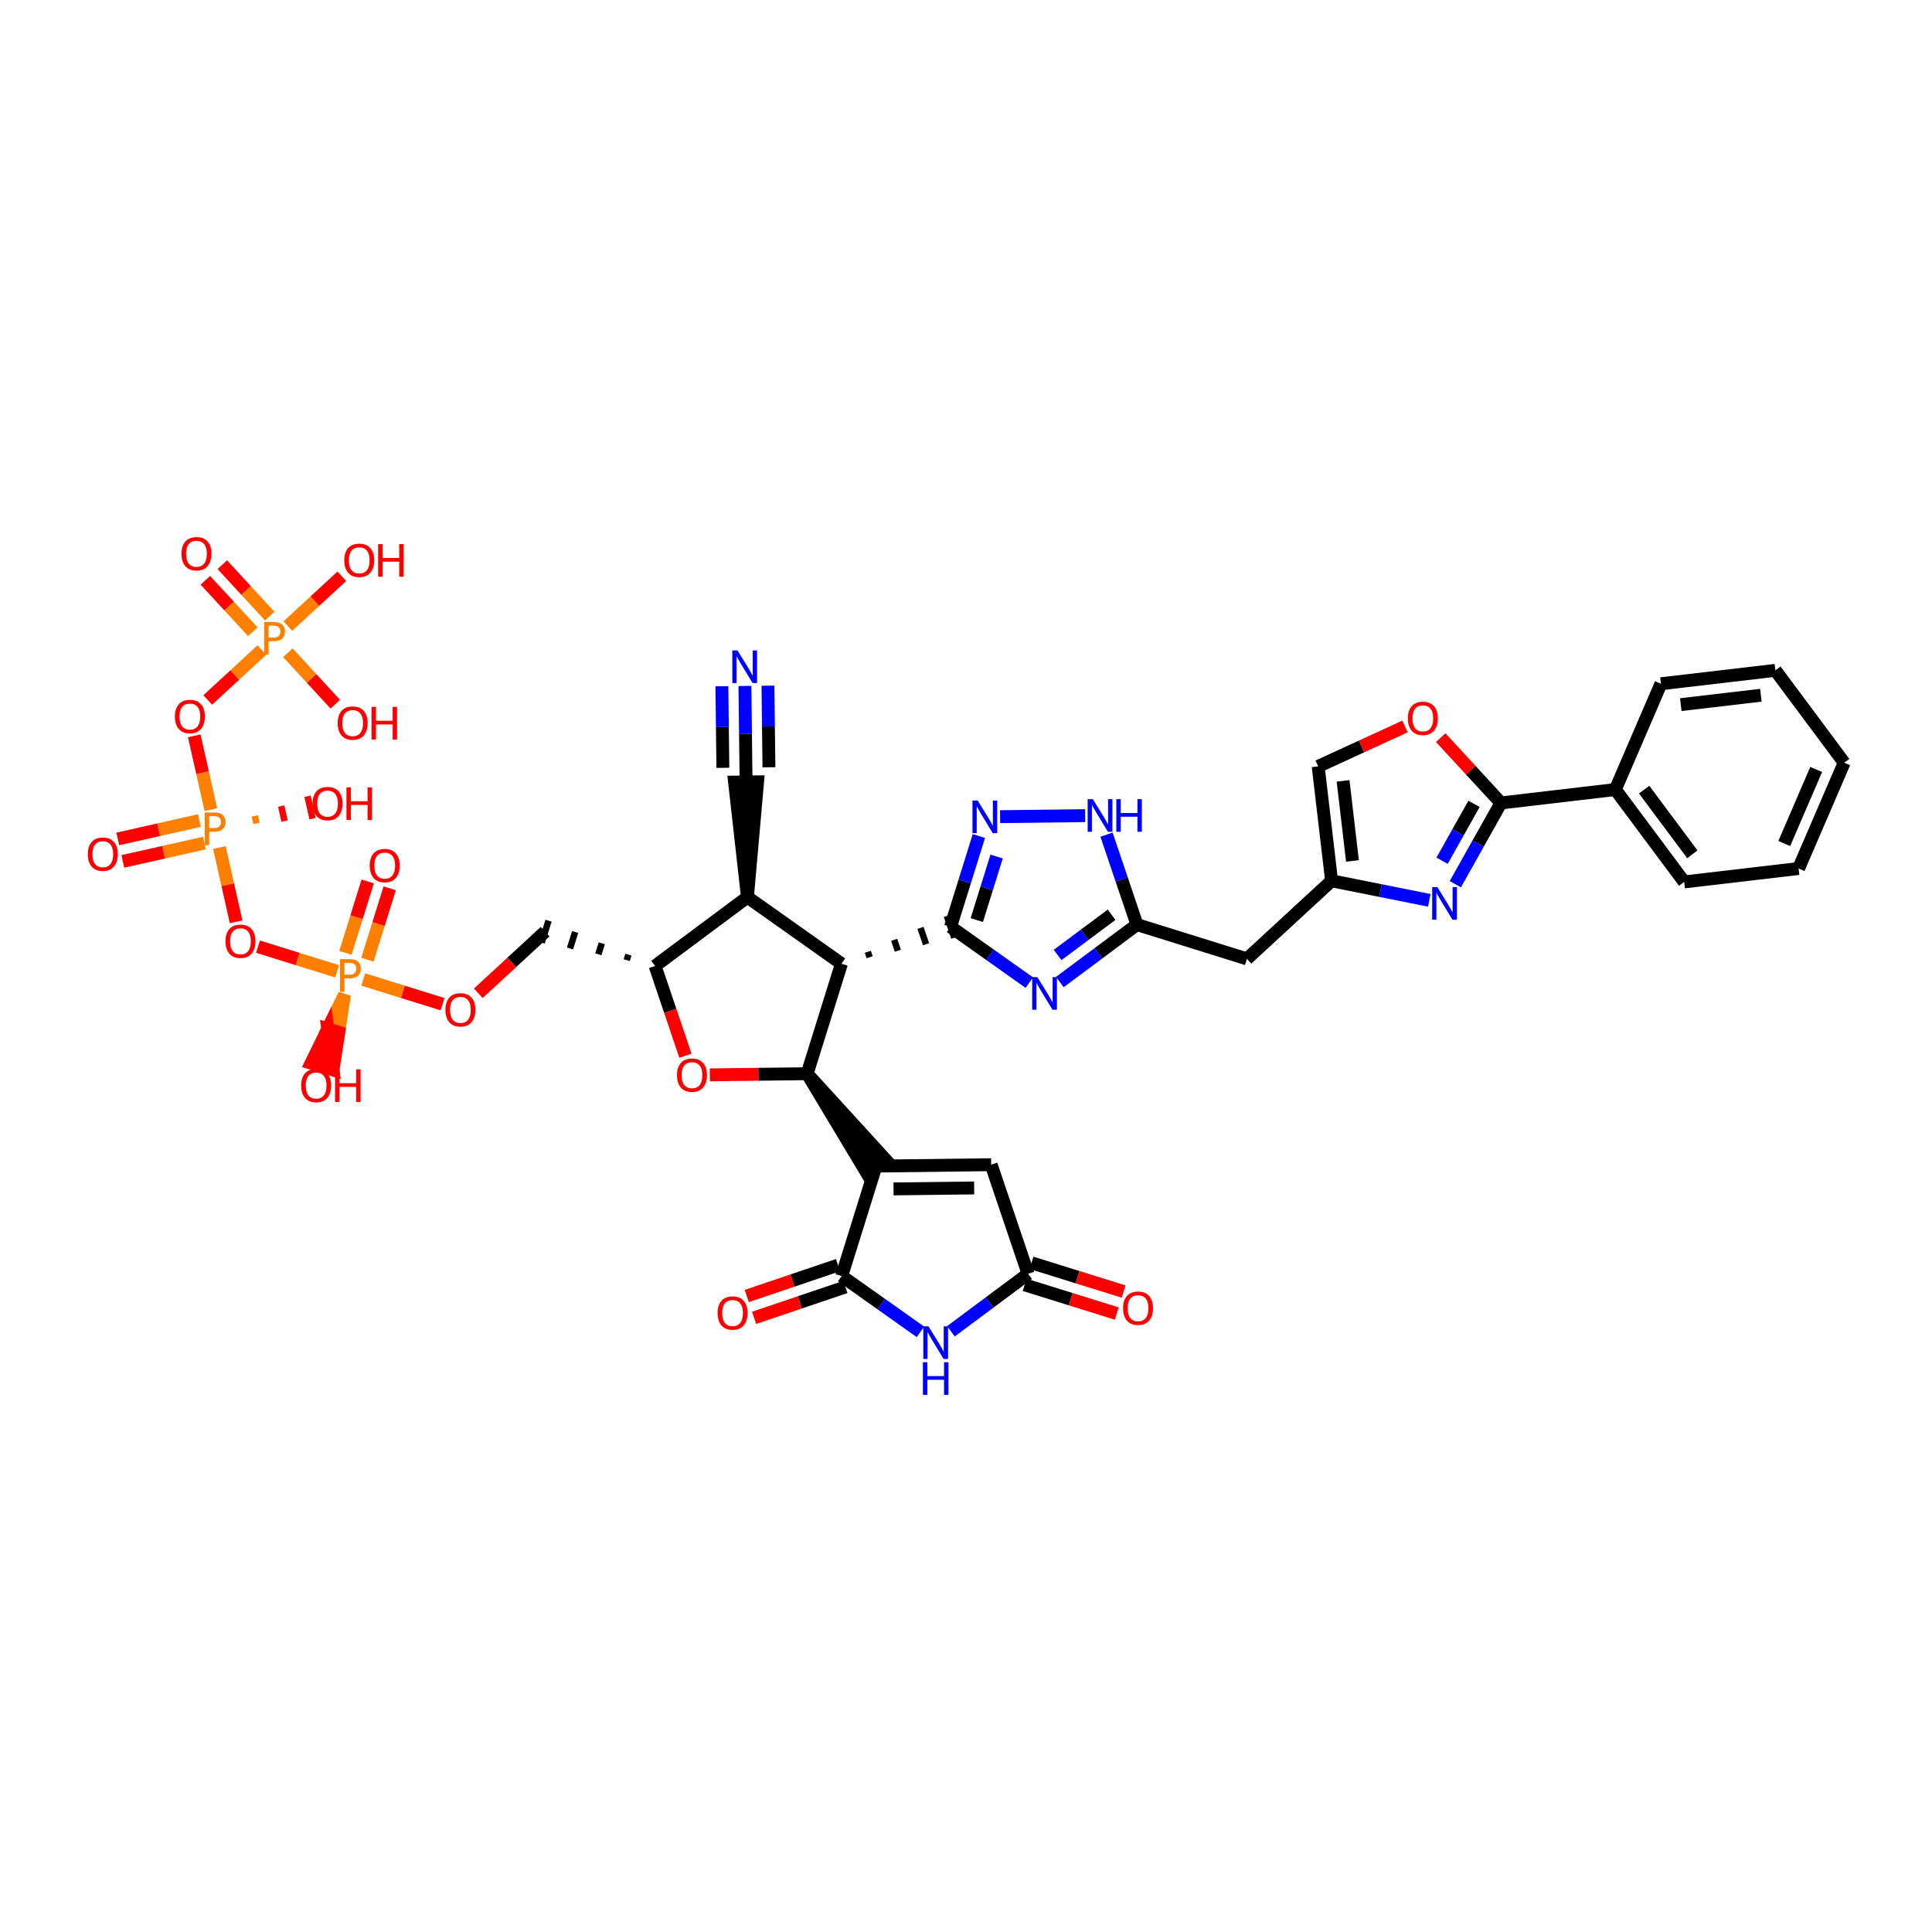 <?xml version='1.0' encoding='iso-8859-1'?>
<svg version='1.1' baseProfile='full'
              xmlns='http://www.w3.org/2000/svg'
                      xmlns:rdkit='http://www.rdkit.org/xml'
                      xmlns:xlink='http://www.w3.org/1999/xlink'
                  xml:space='preserve'
width='300px' height='300px' viewBox='0 0 300 300'>
<!-- END OF HEADER -->
<rect style='opacity:1.0;fill:#FFFFFF;stroke:none' width='300' height='300' x='0' y='0'> </rect>
<rect style='opacity:1.0;fill:#FFFFFF;stroke:none' width='300' height='300' x='0' y='0'> </rect>
<path class='bond-0 atom-0 atom-1' d='M 115.672,106.515 L 115.761,113.968' style='fill:none;fill-rule:evenodd;stroke:#0000FF;stroke-width:2.0px;stroke-linecap:butt;stroke-linejoin:miter;stroke-opacity:1' />
<path class='bond-0 atom-0 atom-1' d='M 115.761,113.968 L 115.85,121.421' style='fill:none;fill-rule:evenodd;stroke:#000000;stroke-width:2.0px;stroke-linecap:butt;stroke-linejoin:miter;stroke-opacity:1' />
<path class='bond-0 atom-0 atom-1' d='M 112.094,106.558 L 112.17,112.893' style='fill:none;fill-rule:evenodd;stroke:#0000FF;stroke-width:2.0px;stroke-linecap:butt;stroke-linejoin:miter;stroke-opacity:1' />
<path class='bond-0 atom-0 atom-1' d='M 112.17,112.893 L 112.246,119.228' style='fill:none;fill-rule:evenodd;stroke:#000000;stroke-width:2.0px;stroke-linecap:butt;stroke-linejoin:miter;stroke-opacity:1' />
<path class='bond-0 atom-0 atom-1' d='M 119.249,106.472 L 119.324,112.807' style='fill:none;fill-rule:evenodd;stroke:#0000FF;stroke-width:2.0px;stroke-linecap:butt;stroke-linejoin:miter;stroke-opacity:1' />
<path class='bond-0 atom-0 atom-1' d='M 119.324,112.807 L 119.4,119.142' style='fill:none;fill-rule:evenodd;stroke:#000000;stroke-width:2.0px;stroke-linecap:butt;stroke-linejoin:miter;stroke-opacity:1' />
<path class='bond-1 atom-2 atom-1' d='M 116.063,139.307 L 117.638,121.4 L 114.061,121.442 Z' style='fill:#000000;fill-rule:evenodd;fill-opacity:1;stroke:#000000;stroke-width:2.0px;stroke-linecap:butt;stroke-linejoin:miter;stroke-opacity:1;' />
<path class='bond-2 atom-2 atom-3' d='M 116.063,139.307 L 101.719,149.993' style='fill:none;fill-rule:evenodd;stroke:#000000;stroke-width:2.0px;stroke-linecap:butt;stroke-linejoin:miter;stroke-opacity:1' />
<path class='bond-44 atom-27 atom-2' d='M 130.659,149.647 L 116.063,139.307' style='fill:none;fill-rule:evenodd;stroke:#000000;stroke-width:2.0px;stroke-linecap:butt;stroke-linejoin:miter;stroke-opacity:1' />
<path class='bond-3 atom-3 atom-4' d='M 97.583,148.235 L 97.317,149.089' style='fill:none;fill-rule:evenodd;stroke:#000000;stroke-width:1.0px;stroke-linecap:butt;stroke-linejoin:miter;stroke-opacity:1' />
<path class='bond-3 atom-3 atom-4' d='M 93.447,146.477 L 92.914,148.185' style='fill:none;fill-rule:evenodd;stroke:#000000;stroke-width:1.0px;stroke-linecap:butt;stroke-linejoin:miter;stroke-opacity:1' />
<path class='bond-3 atom-3 atom-4' d='M 89.311,144.719 L 88.512,147.281' style='fill:none;fill-rule:evenodd;stroke:#000000;stroke-width:1.0px;stroke-linecap:butt;stroke-linejoin:miter;stroke-opacity:1' />
<path class='bond-3 atom-3 atom-4' d='M 85.175,142.962 L 84.11,146.377' style='fill:none;fill-rule:evenodd;stroke:#000000;stroke-width:1.0px;stroke-linecap:butt;stroke-linejoin:miter;stroke-opacity:1' />
<path class='bond-17 atom-3 atom-18' d='M 101.719,149.993 L 104.075,156.961' style='fill:none;fill-rule:evenodd;stroke:#000000;stroke-width:2.0px;stroke-linecap:butt;stroke-linejoin:miter;stroke-opacity:1' />
<path class='bond-17 atom-3 atom-18' d='M 104.075,156.961 L 106.432,163.929' style='fill:none;fill-rule:evenodd;stroke:#FF0000;stroke-width:2.0px;stroke-linecap:butt;stroke-linejoin:miter;stroke-opacity:1' />
<path class='bond-4 atom-4 atom-5' d='M 84.642,144.669 L 79.454,149.454' style='fill:none;fill-rule:evenodd;stroke:#000000;stroke-width:2.0px;stroke-linecap:butt;stroke-linejoin:miter;stroke-opacity:1' />
<path class='bond-4 atom-4 atom-5' d='M 79.454,149.454 L 74.266,154.239' style='fill:none;fill-rule:evenodd;stroke:#FF0000;stroke-width:2.0px;stroke-linecap:butt;stroke-linejoin:miter;stroke-opacity:1' />
<path class='bond-5 atom-5 atom-6' d='M 68.721,155.932 L 62.565,154.012' style='fill:none;fill-rule:evenodd;stroke:#FF0000;stroke-width:2.0px;stroke-linecap:butt;stroke-linejoin:miter;stroke-opacity:1' />
<path class='bond-5 atom-5 atom-6' d='M 62.565,154.012 L 56.408,152.093' style='fill:none;fill-rule:evenodd;stroke:#FF7F00;stroke-width:2.0px;stroke-linecap:butt;stroke-linejoin:miter;stroke-opacity:1' />
<path class='bond-6 atom-6 atom-7' d='M 57.053,149.024 L 58.782,143.481' style='fill:none;fill-rule:evenodd;stroke:#FF7F00;stroke-width:2.0px;stroke-linecap:butt;stroke-linejoin:miter;stroke-opacity:1' />
<path class='bond-6 atom-6 atom-7' d='M 58.782,143.481 L 60.51,137.937' style='fill:none;fill-rule:evenodd;stroke:#FF0000;stroke-width:2.0px;stroke-linecap:butt;stroke-linejoin:miter;stroke-opacity:1' />
<path class='bond-6 atom-6 atom-7' d='M 53.638,147.96 L 55.366,142.416' style='fill:none;fill-rule:evenodd;stroke:#FF7F00;stroke-width:2.0px;stroke-linecap:butt;stroke-linejoin:miter;stroke-opacity:1' />
<path class='bond-6 atom-6 atom-7' d='M 55.366,142.416 L 57.095,136.872' style='fill:none;fill-rule:evenodd;stroke:#FF0000;stroke-width:2.0px;stroke-linecap:butt;stroke-linejoin:miter;stroke-opacity:1' />
<path class='bond-7 atom-6 atom-8' d='M 53.488,154.452 L 50.893,159.769 L 52.601,160.301 Z' style='fill:#FF7F00;fill-rule:evenodd;fill-opacity:1;stroke:#FF7F00;stroke-width:2.0px;stroke-linecap:butt;stroke-linejoin:miter;stroke-opacity:1;' />
<path class='bond-7 atom-6 atom-8' d='M 50.893,159.769 L 51.714,166.151 L 48.299,165.086 Z' style='fill:#FF0000;fill-rule:evenodd;fill-opacity:1;stroke:#FF0000;stroke-width:2.0px;stroke-linecap:butt;stroke-linejoin:miter;stroke-opacity:1;' />
<path class='bond-7 atom-6 atom-8' d='M 50.893,159.769 L 52.601,160.301 L 51.714,166.151 Z' style='fill:#FF0000;fill-rule:evenodd;fill-opacity:1;stroke:#FF0000;stroke-width:2.0px;stroke-linecap:butt;stroke-linejoin:miter;stroke-opacity:1;' />
<path class='bond-8 atom-6 atom-9' d='M 52.352,150.829 L 46.206,148.912' style='fill:none;fill-rule:evenodd;stroke:#FF7F00;stroke-width:2.0px;stroke-linecap:butt;stroke-linejoin:miter;stroke-opacity:1' />
<path class='bond-8 atom-6 atom-9' d='M 46.206,148.912 L 40.059,146.996' style='fill:none;fill-rule:evenodd;stroke:#FF0000;stroke-width:2.0px;stroke-linecap:butt;stroke-linejoin:miter;stroke-opacity:1' />
<path class='bond-9 atom-9 atom-10' d='M 36.663,143.14 L 35.364,137.37' style='fill:none;fill-rule:evenodd;stroke:#FF0000;stroke-width:2.0px;stroke-linecap:butt;stroke-linejoin:miter;stroke-opacity:1' />
<path class='bond-9 atom-9 atom-10' d='M 35.364,137.37 L 34.066,131.6' style='fill:none;fill-rule:evenodd;stroke:#FF7F00;stroke-width:2.0px;stroke-linecap:butt;stroke-linejoin:miter;stroke-opacity:1' />
<path class='bond-10 atom-10 atom-11' d='M 30.956,127.417 L 24.622,128.843' style='fill:none;fill-rule:evenodd;stroke:#FF7F00;stroke-width:2.0px;stroke-linecap:butt;stroke-linejoin:miter;stroke-opacity:1' />
<path class='bond-10 atom-10 atom-11' d='M 24.622,128.843 L 18.289,130.268' style='fill:none;fill-rule:evenodd;stroke:#FF0000;stroke-width:2.0px;stroke-linecap:butt;stroke-linejoin:miter;stroke-opacity:1' />
<path class='bond-10 atom-10 atom-11' d='M 31.741,130.907 L 25.407,132.333' style='fill:none;fill-rule:evenodd;stroke:#FF7F00;stroke-width:2.0px;stroke-linecap:butt;stroke-linejoin:miter;stroke-opacity:1' />
<path class='bond-10 atom-10 atom-11' d='M 25.407,132.333 L 19.074,133.758' style='fill:none;fill-rule:evenodd;stroke:#FF0000;stroke-width:2.0px;stroke-linecap:butt;stroke-linejoin:miter;stroke-opacity:1' />
<path class='bond-11 atom-10 atom-12' d='M 39.83,127.864 L 39.568,126.701' style='fill:none;fill-rule:evenodd;stroke:#FF7F00;stroke-width:1.0px;stroke-linecap:butt;stroke-linejoin:miter;stroke-opacity:1' />
<path class='bond-11 atom-10 atom-12' d='M 44.183,127.496 L 43.659,125.169' style='fill:none;fill-rule:evenodd;stroke:#FF0000;stroke-width:1.0px;stroke-linecap:butt;stroke-linejoin:miter;stroke-opacity:1' />
<path class='bond-11 atom-10 atom-12' d='M 48.536,127.127 L 47.751,123.637' style='fill:none;fill-rule:evenodd;stroke:#FF0000;stroke-width:1.0px;stroke-linecap:butt;stroke-linejoin:miter;stroke-opacity:1' />
<path class='bond-12 atom-10 atom-13' d='M 32.742,125.718 L 31.452,119.988' style='fill:none;fill-rule:evenodd;stroke:#FF7F00;stroke-width:2.0px;stroke-linecap:butt;stroke-linejoin:miter;stroke-opacity:1' />
<path class='bond-12 atom-10 atom-13' d='M 31.452,119.988 L 30.162,114.258' style='fill:none;fill-rule:evenodd;stroke:#FF0000;stroke-width:2.0px;stroke-linecap:butt;stroke-linejoin:miter;stroke-opacity:1' />
<path class='bond-13 atom-13 atom-14' d='M 32.257,108.69 L 36.461,104.813' style='fill:none;fill-rule:evenodd;stroke:#FF0000;stroke-width:2.0px;stroke-linecap:butt;stroke-linejoin:miter;stroke-opacity:1' />
<path class='bond-13 atom-13 atom-14' d='M 36.461,104.813 L 40.664,100.937' style='fill:none;fill-rule:evenodd;stroke:#FF7F00;stroke-width:2.0px;stroke-linecap:butt;stroke-linejoin:miter;stroke-opacity:1' />
<path class='bond-14 atom-14 atom-15' d='M 41.884,95.669 L 38.201,91.676' style='fill:none;fill-rule:evenodd;stroke:#FF7F00;stroke-width:2.0px;stroke-linecap:butt;stroke-linejoin:miter;stroke-opacity:1' />
<path class='bond-14 atom-14 atom-15' d='M 38.201,91.676 L 34.518,87.682' style='fill:none;fill-rule:evenodd;stroke:#FF0000;stroke-width:2.0px;stroke-linecap:butt;stroke-linejoin:miter;stroke-opacity:1' />
<path class='bond-14 atom-14 atom-15' d='M 39.255,98.094 L 35.571,94.101' style='fill:none;fill-rule:evenodd;stroke:#FF7F00;stroke-width:2.0px;stroke-linecap:butt;stroke-linejoin:miter;stroke-opacity:1' />
<path class='bond-14 atom-14 atom-15' d='M 35.571,94.101 L 31.888,90.107' style='fill:none;fill-rule:evenodd;stroke:#FF0000;stroke-width:2.0px;stroke-linecap:butt;stroke-linejoin:miter;stroke-opacity:1' />
<path class='bond-15 atom-14 atom-16' d='M 44.698,101.358 L 48.381,105.352' style='fill:none;fill-rule:evenodd;stroke:#FF7F00;stroke-width:2.0px;stroke-linecap:butt;stroke-linejoin:miter;stroke-opacity:1' />
<path class='bond-15 atom-14 atom-16' d='M 48.381,105.352 L 52.064,109.345' style='fill:none;fill-rule:evenodd;stroke:#FF0000;stroke-width:2.0px;stroke-linecap:butt;stroke-linejoin:miter;stroke-opacity:1' />
<path class='bond-16 atom-14 atom-17' d='M 44.698,97.216 L 48.889,93.351' style='fill:none;fill-rule:evenodd;stroke:#FF7F00;stroke-width:2.0px;stroke-linecap:butt;stroke-linejoin:miter;stroke-opacity:1' />
<path class='bond-16 atom-14 atom-17' d='M 48.889,93.351 L 53.08,89.485' style='fill:none;fill-rule:evenodd;stroke:#FF0000;stroke-width:2.0px;stroke-linecap:butt;stroke-linejoin:miter;stroke-opacity:1' />
<path class='bond-18 atom-18 atom-19' d='M 110.222,166.904 L 117.778,166.814' style='fill:none;fill-rule:evenodd;stroke:#FF0000;stroke-width:2.0px;stroke-linecap:butt;stroke-linejoin:miter;stroke-opacity:1' />
<path class='bond-18 atom-18 atom-19' d='M 117.778,166.814 L 125.335,166.724' style='fill:none;fill-rule:evenodd;stroke:#000000;stroke-width:2.0px;stroke-linecap:butt;stroke-linejoin:miter;stroke-opacity:1' />
<path class='bond-19 atom-19 atom-20' d='M 125.335,166.724 L 134.587,182.137 L 137.455,180 Z' style='fill:#000000;fill-rule:evenodd;fill-opacity:1;stroke:#000000;stroke-width:2.0px;stroke-linecap:butt;stroke-linejoin:miter;stroke-opacity:1;' />
<path class='bond-26 atom-19 atom-27' d='M 125.335,166.724 L 130.659,149.647' style='fill:none;fill-rule:evenodd;stroke:#000000;stroke-width:2.0px;stroke-linecap:butt;stroke-linejoin:miter;stroke-opacity:1' />
<path class='bond-20 atom-20 atom-21' d='M 136.021,181.068 L 153.907,180.855' style='fill:none;fill-rule:evenodd;stroke:#000000;stroke-width:2.0px;stroke-linecap:butt;stroke-linejoin:miter;stroke-opacity:1' />
<path class='bond-20 atom-20 atom-21' d='M 138.747,184.614 L 151.267,184.464' style='fill:none;fill-rule:evenodd;stroke:#000000;stroke-width:2.0px;stroke-linecap:butt;stroke-linejoin:miter;stroke-opacity:1' />
<path class='bond-46 atom-25 atom-20' d='M 130.697,198.145 L 136.021,181.068' style='fill:none;fill-rule:evenodd;stroke:#000000;stroke-width:2.0px;stroke-linecap:butt;stroke-linejoin:miter;stroke-opacity:1' />
<path class='bond-21 atom-21 atom-22' d='M 153.907,180.855 L 159.637,197.799' style='fill:none;fill-rule:evenodd;stroke:#000000;stroke-width:2.0px;stroke-linecap:butt;stroke-linejoin:miter;stroke-opacity:1' />
<path class='bond-22 atom-22 atom-23' d='M 159.105,199.507 L 166.257,201.737' style='fill:none;fill-rule:evenodd;stroke:#000000;stroke-width:2.0px;stroke-linecap:butt;stroke-linejoin:miter;stroke-opacity:1' />
<path class='bond-22 atom-22 atom-23' d='M 166.257,201.737 L 173.409,203.967' style='fill:none;fill-rule:evenodd;stroke:#FF0000;stroke-width:2.0px;stroke-linecap:butt;stroke-linejoin:miter;stroke-opacity:1' />
<path class='bond-22 atom-22 atom-23' d='M 160.17,196.092 L 167.322,198.321' style='fill:none;fill-rule:evenodd;stroke:#000000;stroke-width:2.0px;stroke-linecap:butt;stroke-linejoin:miter;stroke-opacity:1' />
<path class='bond-22 atom-22 atom-23' d='M 167.322,198.321 L 174.474,200.551' style='fill:none;fill-rule:evenodd;stroke:#FF0000;stroke-width:2.0px;stroke-linecap:butt;stroke-linejoin:miter;stroke-opacity:1' />
<path class='bond-23 atom-22 atom-24' d='M 159.637,197.799 L 153.649,202.26' style='fill:none;fill-rule:evenodd;stroke:#000000;stroke-width:2.0px;stroke-linecap:butt;stroke-linejoin:miter;stroke-opacity:1' />
<path class='bond-23 atom-22 atom-24' d='M 153.649,202.26 L 147.661,206.721' style='fill:none;fill-rule:evenodd;stroke:#0000FF;stroke-width:2.0px;stroke-linecap:butt;stroke-linejoin:miter;stroke-opacity:1' />
<path class='bond-24 atom-24 atom-25' d='M 142.925,206.808 L 136.811,202.476' style='fill:none;fill-rule:evenodd;stroke:#0000FF;stroke-width:2.0px;stroke-linecap:butt;stroke-linejoin:miter;stroke-opacity:1' />
<path class='bond-24 atom-24 atom-25' d='M 136.811,202.476 L 130.697,198.145' style='fill:none;fill-rule:evenodd;stroke:#000000;stroke-width:2.0px;stroke-linecap:butt;stroke-linejoin:miter;stroke-opacity:1' />
<path class='bond-25 atom-25 atom-26' d='M 130.124,196.451 L 123.038,198.847' style='fill:none;fill-rule:evenodd;stroke:#000000;stroke-width:2.0px;stroke-linecap:butt;stroke-linejoin:miter;stroke-opacity:1' />
<path class='bond-25 atom-25 atom-26' d='M 123.038,198.847 L 115.952,201.243' style='fill:none;fill-rule:evenodd;stroke:#FF0000;stroke-width:2.0px;stroke-linecap:butt;stroke-linejoin:miter;stroke-opacity:1' />
<path class='bond-25 atom-25 atom-26' d='M 131.27,199.839 L 124.184,202.236' style='fill:none;fill-rule:evenodd;stroke:#000000;stroke-width:2.0px;stroke-linecap:butt;stroke-linejoin:miter;stroke-opacity:1' />
<path class='bond-25 atom-25 atom-26' d='M 124.184,202.236 L 117.098,204.632' style='fill:none;fill-rule:evenodd;stroke:#FF0000;stroke-width:2.0px;stroke-linecap:butt;stroke-linejoin:miter;stroke-opacity:1' />
<path class='bond-27 atom-27 atom-28' d='M 135.038,148.638 L 134.752,147.791' style='fill:none;fill-rule:evenodd;stroke:#000000;stroke-width:1.0px;stroke-linecap:butt;stroke-linejoin:miter;stroke-opacity:1' />
<path class='bond-27 atom-27 atom-28' d='M 139.418,147.629 L 138.845,145.935' style='fill:none;fill-rule:evenodd;stroke:#000000;stroke-width:1.0px;stroke-linecap:butt;stroke-linejoin:miter;stroke-opacity:1' />
<path class='bond-27 atom-27 atom-28' d='M 143.797,146.62 L 142.938,144.079' style='fill:none;fill-rule:evenodd;stroke:#000000;stroke-width:1.0px;stroke-linecap:butt;stroke-linejoin:miter;stroke-opacity:1' />
<path class='bond-27 atom-27 atom-28' d='M 148.177,145.612 L 147.03,142.223' style='fill:none;fill-rule:evenodd;stroke:#000000;stroke-width:1.0px;stroke-linecap:butt;stroke-linejoin:miter;stroke-opacity:1' />
<path class='bond-28 atom-28 atom-29' d='M 147.603,143.917 L 149.801,136.869' style='fill:none;fill-rule:evenodd;stroke:#000000;stroke-width:2.0px;stroke-linecap:butt;stroke-linejoin:miter;stroke-opacity:1' />
<path class='bond-28 atom-28 atom-29' d='M 149.801,136.869 L 151.998,129.821' style='fill:none;fill-rule:evenodd;stroke:#0000FF;stroke-width:2.0px;stroke-linecap:butt;stroke-linejoin:miter;stroke-opacity:1' />
<path class='bond-28 atom-28 atom-29' d='M 151.678,142.867 L 153.216,137.934' style='fill:none;fill-rule:evenodd;stroke:#000000;stroke-width:2.0px;stroke-linecap:butt;stroke-linejoin:miter;stroke-opacity:1' />
<path class='bond-28 atom-28 atom-29' d='M 153.216,137.934 L 154.754,133' style='fill:none;fill-rule:evenodd;stroke:#0000FF;stroke-width:2.0px;stroke-linecap:butt;stroke-linejoin:miter;stroke-opacity:1' />
<path class='bond-45 atom-44 atom-28' d='M 159.831,152.58 L 153.717,148.248' style='fill:none;fill-rule:evenodd;stroke:#0000FF;stroke-width:2.0px;stroke-linecap:butt;stroke-linejoin:miter;stroke-opacity:1' />
<path class='bond-45 atom-44 atom-28' d='M 153.717,148.248 L 147.603,143.917' style='fill:none;fill-rule:evenodd;stroke:#000000;stroke-width:2.0px;stroke-linecap:butt;stroke-linejoin:miter;stroke-opacity:1' />
<path class='bond-29 atom-29 atom-30' d='M 155.296,126.812 L 168.504,126.654' style='fill:none;fill-rule:evenodd;stroke:#0000FF;stroke-width:2.0px;stroke-linecap:butt;stroke-linejoin:miter;stroke-opacity:1' />
<path class='bond-30 atom-30 atom-31' d='M 171.821,129.607 L 174.182,136.589' style='fill:none;fill-rule:evenodd;stroke:#0000FF;stroke-width:2.0px;stroke-linecap:butt;stroke-linejoin:miter;stroke-opacity:1' />
<path class='bond-30 atom-30 atom-31' d='M 174.182,136.589 L 176.544,143.571' style='fill:none;fill-rule:evenodd;stroke:#000000;stroke-width:2.0px;stroke-linecap:butt;stroke-linejoin:miter;stroke-opacity:1' />
<path class='bond-31 atom-31 atom-32' d='M 176.544,143.571 L 193.62,148.895' style='fill:none;fill-rule:evenodd;stroke:#000000;stroke-width:2.0px;stroke-linecap:butt;stroke-linejoin:miter;stroke-opacity:1' />
<path class='bond-43 atom-31 atom-44' d='M 176.544,143.571 L 170.556,148.032' style='fill:none;fill-rule:evenodd;stroke:#000000;stroke-width:2.0px;stroke-linecap:butt;stroke-linejoin:miter;stroke-opacity:1' />
<path class='bond-43 atom-31 atom-44' d='M 170.556,148.032 L 164.567,152.493' style='fill:none;fill-rule:evenodd;stroke:#0000FF;stroke-width:2.0px;stroke-linecap:butt;stroke-linejoin:miter;stroke-opacity:1' />
<path class='bond-43 atom-31 atom-44' d='M 172.61,142.041 L 168.418,145.163' style='fill:none;fill-rule:evenodd;stroke:#000000;stroke-width:2.0px;stroke-linecap:butt;stroke-linejoin:miter;stroke-opacity:1' />
<path class='bond-43 atom-31 atom-44' d='M 168.418,145.163 L 164.227,148.286' style='fill:none;fill-rule:evenodd;stroke:#0000FF;stroke-width:2.0px;stroke-linecap:butt;stroke-linejoin:miter;stroke-opacity:1' />
<path class='bond-32 atom-32 atom-33' d='M 193.62,148.895 L 206.769,136.768' style='fill:none;fill-rule:evenodd;stroke:#000000;stroke-width:2.0px;stroke-linecap:butt;stroke-linejoin:miter;stroke-opacity:1' />
<path class='bond-33 atom-33 atom-34' d='M 206.769,136.768 L 204.687,119.003' style='fill:none;fill-rule:evenodd;stroke:#000000;stroke-width:2.0px;stroke-linecap:butt;stroke-linejoin:miter;stroke-opacity:1' />
<path class='bond-33 atom-33 atom-34' d='M 210.01,133.687 L 208.552,121.251' style='fill:none;fill-rule:evenodd;stroke:#000000;stroke-width:2.0px;stroke-linecap:butt;stroke-linejoin:miter;stroke-opacity:1' />
<path class='bond-47 atom-43 atom-33' d='M 221.94,139.804 L 214.355,138.286' style='fill:none;fill-rule:evenodd;stroke:#0000FF;stroke-width:2.0px;stroke-linecap:butt;stroke-linejoin:miter;stroke-opacity:1' />
<path class='bond-47 atom-43 atom-33' d='M 214.355,138.286 L 206.769,136.768' style='fill:none;fill-rule:evenodd;stroke:#000000;stroke-width:2.0px;stroke-linecap:butt;stroke-linejoin:miter;stroke-opacity:1' />
<path class='bond-34 atom-34 atom-35' d='M 204.687,119.003 L 211.427,115.905' style='fill:none;fill-rule:evenodd;stroke:#000000;stroke-width:2.0px;stroke-linecap:butt;stroke-linejoin:miter;stroke-opacity:1' />
<path class='bond-34 atom-34 atom-35' d='M 211.427,115.905 L 218.167,112.807' style='fill:none;fill-rule:evenodd;stroke:#FF0000;stroke-width:2.0px;stroke-linecap:butt;stroke-linejoin:miter;stroke-opacity:1' />
<path class='bond-35 atom-35 atom-36' d='M 223.712,114.539 L 228.389,119.61' style='fill:none;fill-rule:evenodd;stroke:#FF0000;stroke-width:2.0px;stroke-linecap:butt;stroke-linejoin:miter;stroke-opacity:1' />
<path class='bond-35 atom-35 atom-36' d='M 228.389,119.61 L 233.067,124.682' style='fill:none;fill-rule:evenodd;stroke:#000000;stroke-width:2.0px;stroke-linecap:butt;stroke-linejoin:miter;stroke-opacity:1' />
<path class='bond-36 atom-36 atom-37' d='M 233.067,124.682 L 250.832,122.6' style='fill:none;fill-rule:evenodd;stroke:#000000;stroke-width:2.0px;stroke-linecap:butt;stroke-linejoin:miter;stroke-opacity:1' />
<path class='bond-42 atom-36 atom-43' d='M 233.067,124.682 L 229.524,130.99' style='fill:none;fill-rule:evenodd;stroke:#000000;stroke-width:2.0px;stroke-linecap:butt;stroke-linejoin:miter;stroke-opacity:1' />
<path class='bond-42 atom-36 atom-43' d='M 229.524,130.99 L 225.982,137.298' style='fill:none;fill-rule:evenodd;stroke:#0000FF;stroke-width:2.0px;stroke-linecap:butt;stroke-linejoin:miter;stroke-opacity:1' />
<path class='bond-42 atom-36 atom-43' d='M 228.885,124.823 L 226.405,129.238' style='fill:none;fill-rule:evenodd;stroke:#000000;stroke-width:2.0px;stroke-linecap:butt;stroke-linejoin:miter;stroke-opacity:1' />
<path class='bond-42 atom-36 atom-43' d='M 226.405,129.238 L 223.925,133.654' style='fill:none;fill-rule:evenodd;stroke:#0000FF;stroke-width:2.0px;stroke-linecap:butt;stroke-linejoin:miter;stroke-opacity:1' />
<path class='bond-37 atom-37 atom-38' d='M 250.832,122.6 L 261.518,136.944' style='fill:none;fill-rule:evenodd;stroke:#000000;stroke-width:2.0px;stroke-linecap:butt;stroke-linejoin:miter;stroke-opacity:1' />
<path class='bond-37 atom-37 atom-38' d='M 255.304,122.614 L 262.784,132.655' style='fill:none;fill-rule:evenodd;stroke:#000000;stroke-width:2.0px;stroke-linecap:butt;stroke-linejoin:miter;stroke-opacity:1' />
<path class='bond-48 atom-42 atom-37' d='M 257.912,106.173 L 250.832,122.6' style='fill:none;fill-rule:evenodd;stroke:#000000;stroke-width:2.0px;stroke-linecap:butt;stroke-linejoin:miter;stroke-opacity:1' />
<path class='bond-38 atom-38 atom-39' d='M 261.518,136.944 L 279.284,134.862' style='fill:none;fill-rule:evenodd;stroke:#000000;stroke-width:2.0px;stroke-linecap:butt;stroke-linejoin:miter;stroke-opacity:1' />
<path class='bond-39 atom-39 atom-40' d='M 279.284,134.862 L 286.364,118.435' style='fill:none;fill-rule:evenodd;stroke:#000000;stroke-width:2.0px;stroke-linecap:butt;stroke-linejoin:miter;stroke-opacity:1' />
<path class='bond-39 atom-39 atom-40' d='M 277.061,130.982 L 282.016,119.483' style='fill:none;fill-rule:evenodd;stroke:#000000;stroke-width:2.0px;stroke-linecap:butt;stroke-linejoin:miter;stroke-opacity:1' />
<path class='bond-40 atom-40 atom-41' d='M 286.364,118.435 L 275.678,104.091' style='fill:none;fill-rule:evenodd;stroke:#000000;stroke-width:2.0px;stroke-linecap:butt;stroke-linejoin:miter;stroke-opacity:1' />
<path class='bond-41 atom-41 atom-42' d='M 275.678,104.091 L 257.912,106.173' style='fill:none;fill-rule:evenodd;stroke:#000000;stroke-width:2.0px;stroke-linecap:butt;stroke-linejoin:miter;stroke-opacity:1' />
<path class='bond-41 atom-41 atom-42' d='M 273.429,107.956 L 260.993,109.414' style='fill:none;fill-rule:evenodd;stroke:#000000;stroke-width:2.0px;stroke-linecap:butt;stroke-linejoin:miter;stroke-opacity:1' />
<path  class='atom-0' d='M 114.516 101.002
L 116.176 103.685
Q 116.341 103.95, 116.605 104.429
Q 116.87 104.909, 116.885 104.937
L 116.885 101.002
L 117.557 101.002
L 117.557 106.068
L 116.863 106.068
L 115.081 103.134
Q 114.874 102.791, 114.652 102.397
Q 114.438 102.004, 114.373 101.882
L 114.373 106.068
L 113.715 106.068
L 113.715 101.002
L 114.516 101.002
' fill='#0000FF'/>
<path  class='atom-5' d='M 69.168 156.81
Q 69.168 155.594, 69.769 154.914
Q 70.37 154.235, 71.493 154.235
Q 72.617 154.235, 73.218 154.914
Q 73.819 155.594, 73.819 156.81
Q 73.819 158.041, 73.21 158.742
Q 72.602 159.436, 71.493 159.436
Q 70.377 159.436, 69.769 158.742
Q 69.168 158.048, 69.168 156.81
M 71.493 158.864
Q 72.266 158.864, 72.681 158.349
Q 73.103 157.826, 73.103 156.81
Q 73.103 155.816, 72.681 155.315
Q 72.266 154.807, 71.493 154.807
Q 70.721 154.807, 70.298 155.308
Q 69.883 155.809, 69.883 156.81
Q 69.883 157.833, 70.298 158.349
Q 70.721 158.864, 71.493 158.864
' fill='#FF0000'/>
<path  class='atom-6' d='M 54.295 148.939
Q 55.161 148.939, 55.597 149.333
Q 56.034 149.719, 56.034 150.428
Q 56.034 151.129, 55.583 151.529
Q 55.139 151.923, 54.295 151.923
L 53.487 151.923
L 53.487 154.005
L 52.8 154.005
L 52.8 148.939
L 54.295 148.939
M 54.295 151.35
Q 54.789 151.35, 55.053 151.114
Q 55.318 150.878, 55.318 150.428
Q 55.318 149.977, 55.053 149.748
Q 54.796 149.512, 54.295 149.512
L 53.487 149.512
L 53.487 151.35
L 54.295 151.35
' fill='#FF7F00'/>
<path  class='atom-7' d='M 57.415 134.41
Q 57.415 133.193, 58.016 132.514
Q 58.617 131.834, 59.741 131.834
Q 60.864 131.834, 61.465 132.514
Q 62.066 133.193, 62.066 134.41
Q 62.066 135.64, 61.458 136.342
Q 60.85 137.036, 59.741 137.036
Q 58.624 137.036, 58.016 136.342
Q 57.415 135.648, 57.415 134.41
M 59.741 136.463
Q 60.513 136.463, 60.928 135.948
Q 61.35 135.426, 61.35 134.41
Q 61.35 133.415, 60.928 132.914
Q 60.513 132.406, 59.741 132.406
Q 58.968 132.406, 58.546 132.907
Q 58.131 133.408, 58.131 134.41
Q 58.131 135.433, 58.546 135.948
Q 58.968 136.463, 59.741 136.463
' fill='#FF0000'/>
<path  class='atom-8' d='M 46.767 168.563
Q 46.767 167.347, 47.368 166.667
Q 47.969 165.987, 49.093 165.987
Q 50.216 165.987, 50.817 166.667
Q 51.418 167.347, 51.418 168.563
Q 51.418 169.794, 50.81 170.495
Q 50.202 171.189, 49.093 171.189
Q 47.977 171.189, 47.368 170.495
Q 46.767 169.801, 46.767 168.563
M 49.093 170.616
Q 49.865 170.616, 50.281 170.101
Q 50.703 169.579, 50.703 168.563
Q 50.703 167.568, 50.281 167.068
Q 49.865 166.56, 49.093 166.56
Q 48.32 166.56, 47.898 167.06
Q 47.483 167.561, 47.483 168.563
Q 47.483 169.586, 47.898 170.101
Q 48.32 170.616, 49.093 170.616
' fill='#FF0000'/>
<path  class='atom-8' d='M 52.026 166.045
L 52.713 166.045
L 52.713 168.198
L 55.303 168.198
L 55.303 166.045
L 55.99 166.045
L 55.99 171.11
L 55.303 171.11
L 55.303 168.771
L 52.713 168.771
L 52.713 171.11
L 52.026 171.11
L 52.026 166.045
' fill='#FF0000'/>
<path  class='atom-9' d='M 35.015 146.163
Q 35.015 144.946, 35.616 144.266
Q 36.217 143.587, 37.34 143.587
Q 38.463 143.587, 39.064 144.266
Q 39.665 144.946, 39.665 146.163
Q 39.665 147.393, 39.057 148.094
Q 38.449 148.788, 37.34 148.788
Q 36.224 148.788, 35.616 148.094
Q 35.015 147.4, 35.015 146.163
M 37.34 148.216
Q 38.113 148.216, 38.528 147.701
Q 38.95 147.179, 38.95 146.163
Q 38.95 145.168, 38.528 144.667
Q 38.113 144.159, 37.34 144.159
Q 36.567 144.159, 36.145 144.66
Q 35.73 145.161, 35.73 146.163
Q 35.73 147.186, 36.145 147.701
Q 36.567 148.216, 37.34 148.216
' fill='#FF0000'/>
<path  class='atom-10' d='M 33.291 126.165
Q 34.157 126.165, 34.593 126.558
Q 35.029 126.945, 35.029 127.653
Q 35.029 128.354, 34.579 128.755
Q 34.135 129.148, 33.291 129.148
L 32.482 129.148
L 32.482 131.23
L 31.795 131.23
L 31.795 126.165
L 33.291 126.165
M 33.291 128.576
Q 33.785 128.576, 34.049 128.34
Q 34.314 128.104, 34.314 127.653
Q 34.314 127.202, 34.049 126.973
Q 33.792 126.737, 33.291 126.737
L 32.482 126.737
L 32.482 128.576
L 33.291 128.576
' fill='#FF7F00'/>
<path  class='atom-11' d='M 13.636 132.64
Q 13.636 131.423, 14.237 130.743
Q 14.838 130.064, 15.962 130.064
Q 17.085 130.064, 17.686 130.743
Q 18.287 131.423, 18.287 132.64
Q 18.287 133.87, 17.679 134.571
Q 17.071 135.265, 15.962 135.265
Q 14.845 135.265, 14.237 134.571
Q 13.636 133.877, 13.636 132.64
M 15.962 134.693
Q 16.734 134.693, 17.149 134.178
Q 17.572 133.656, 17.572 132.64
Q 17.572 131.645, 17.149 131.144
Q 16.734 130.636, 15.962 130.636
Q 15.189 130.636, 14.767 131.137
Q 14.352 131.638, 14.352 132.64
Q 14.352 133.663, 14.767 134.178
Q 15.189 134.693, 15.962 134.693
' fill='#FF0000'/>
<path  class='atom-12' d='M 48.538 124.784
Q 48.538 123.568, 49.139 122.888
Q 49.74 122.208, 50.863 122.208
Q 51.986 122.208, 52.587 122.888
Q 53.188 123.568, 53.188 124.784
Q 53.188 126.015, 52.58 126.716
Q 51.972 127.41, 50.863 127.41
Q 49.747 127.41, 49.139 126.716
Q 48.538 126.022, 48.538 124.784
M 50.863 126.838
Q 51.636 126.838, 52.051 126.322
Q 52.473 125.8, 52.473 124.784
Q 52.473 123.79, 52.051 123.289
Q 51.636 122.781, 50.863 122.781
Q 50.09 122.781, 49.668 123.282
Q 49.253 123.782, 49.253 124.784
Q 49.253 125.807, 49.668 126.322
Q 50.09 126.838, 50.863 126.838
' fill='#FF0000'/>
<path  class='atom-12' d='M 53.797 122.266
L 54.483 122.266
L 54.483 124.419
L 57.074 124.419
L 57.074 122.266
L 57.76 122.266
L 57.76 127.331
L 57.074 127.331
L 57.074 124.992
L 54.483 124.992
L 54.483 127.331
L 53.797 127.331
L 53.797 122.266
' fill='#FF0000'/>
<path  class='atom-13' d='M 27.159 111.261
Q 27.159 110.045, 27.76 109.365
Q 28.361 108.685, 29.485 108.685
Q 30.608 108.685, 31.209 109.365
Q 31.81 110.045, 31.81 111.261
Q 31.81 112.492, 31.202 113.193
Q 30.594 113.887, 29.485 113.887
Q 28.369 113.887, 27.76 113.193
Q 27.159 112.499, 27.159 111.261
M 29.485 113.315
Q 30.258 113.315, 30.672 112.799
Q 31.095 112.277, 31.095 111.261
Q 31.095 110.267, 30.672 109.766
Q 30.258 109.258, 29.485 109.258
Q 28.712 109.258, 28.29 109.759
Q 27.875 110.259, 27.875 111.261
Q 27.875 112.284, 28.29 112.799
Q 28.712 113.315, 29.485 113.315
' fill='#FF0000'/>
<path  class='atom-14' d='M 42.512 96.587
Q 43.378 96.587, 43.814 96.981
Q 44.251 97.367, 44.251 98.075
Q 44.251 98.777, 43.8 99.177
Q 43.356 99.571, 42.512 99.571
L 41.703 99.571
L 41.703 101.653
L 41.017 101.653
L 41.017 96.587
L 42.512 96.587
M 42.512 98.998
Q 43.006 98.998, 43.27 98.762
Q 43.535 98.526, 43.535 98.075
Q 43.535 97.625, 43.27 97.396
Q 43.013 97.16, 42.512 97.16
L 41.703 97.16
L 41.703 98.998
L 42.512 98.998
' fill='#FF7F00'/>
<path  class='atom-15' d='M 28.181 85.985
Q 28.181 84.769, 28.782 84.089
Q 29.384 83.41, 30.507 83.41
Q 31.63 83.41, 32.231 84.089
Q 32.832 84.769, 32.832 85.985
Q 32.832 87.216, 32.224 87.917
Q 31.616 88.611, 30.507 88.611
Q 29.391 88.611, 28.782 87.917
Q 28.181 87.223, 28.181 85.985
M 30.507 88.039
Q 31.279 88.039, 31.695 87.524
Q 32.117 87.001, 32.117 85.985
Q 32.117 84.991, 31.695 84.49
Q 31.279 83.982, 30.507 83.982
Q 29.734 83.982, 29.312 84.483
Q 28.897 84.984, 28.897 85.985
Q 28.897 87.008, 29.312 87.524
Q 29.734 88.039, 30.507 88.039
' fill='#FF0000'/>
<path  class='atom-16' d='M 52.435 112.283
Q 52.435 111.067, 53.036 110.387
Q 53.637 109.707, 54.761 109.707
Q 55.884 109.707, 56.485 110.387
Q 57.086 111.067, 57.086 112.283
Q 57.086 113.514, 56.478 114.215
Q 55.87 114.909, 54.761 114.909
Q 53.644 114.909, 53.036 114.215
Q 52.435 113.521, 52.435 112.283
M 54.761 114.337
Q 55.533 114.337, 55.948 113.822
Q 56.37 113.299, 56.37 112.283
Q 56.37 111.289, 55.948 110.788
Q 55.533 110.28, 54.761 110.28
Q 53.988 110.28, 53.566 110.781
Q 53.151 111.282, 53.151 112.283
Q 53.151 113.306, 53.566 113.822
Q 53.988 114.337, 54.761 114.337
' fill='#FF0000'/>
<path  class='atom-16' d='M 57.694 109.765
L 58.381 109.765
L 58.381 111.918
L 60.971 111.918
L 60.971 109.765
L 61.658 109.765
L 61.658 114.83
L 60.971 114.83
L 60.971 112.491
L 58.381 112.491
L 58.381 114.83
L 57.694 114.83
L 57.694 109.765
' fill='#FF0000'/>
<path  class='atom-17' d='M 53.457 87.007
Q 53.457 85.791, 54.058 85.111
Q 54.659 84.432, 55.783 84.432
Q 56.906 84.432, 57.507 85.111
Q 58.108 85.791, 58.108 87.007
Q 58.108 88.238, 57.5 88.939
Q 56.892 89.633, 55.783 89.633
Q 54.666 89.633, 54.058 88.939
Q 53.457 88.245, 53.457 87.007
M 55.783 89.061
Q 56.555 89.061, 56.97 88.546
Q 57.392 88.023, 57.392 87.007
Q 57.392 86.013, 56.97 85.512
Q 56.555 85.004, 55.783 85.004
Q 55.01 85.004, 54.588 85.505
Q 54.173 86.006, 54.173 87.007
Q 54.173 88.031, 54.588 88.546
Q 55.01 89.061, 55.783 89.061
' fill='#FF0000'/>
<path  class='atom-17' d='M 58.716 84.489
L 59.403 84.489
L 59.403 86.643
L 61.993 86.643
L 61.993 84.489
L 62.68 84.489
L 62.68 89.555
L 61.993 89.555
L 61.993 87.215
L 59.403 87.215
L 59.403 89.555
L 58.716 89.555
L 58.716 84.489
' fill='#FF0000'/>
<path  class='atom-18' d='M 105.124 166.952
Q 105.124 165.736, 105.725 165.056
Q 106.326 164.376, 107.449 164.376
Q 108.572 164.376, 109.173 165.056
Q 109.774 165.736, 109.774 166.952
Q 109.774 168.183, 109.166 168.884
Q 108.558 169.578, 107.449 169.578
Q 106.333 169.578, 105.725 168.884
Q 105.124 168.19, 105.124 166.952
M 107.449 169.005
Q 108.222 169.005, 108.637 168.49
Q 109.059 167.968, 109.059 166.952
Q 109.059 165.957, 108.637 165.457
Q 108.222 164.949, 107.449 164.949
Q 106.676 164.949, 106.254 165.449
Q 105.839 165.95, 105.839 166.952
Q 105.839 167.975, 106.254 168.49
Q 106.676 169.005, 107.449 169.005
' fill='#FF0000'/>
<path  class='atom-23' d='M 174.389 203.138
Q 174.389 201.921, 174.99 201.241
Q 175.591 200.562, 176.714 200.562
Q 177.837 200.562, 178.438 201.241
Q 179.039 201.921, 179.039 203.138
Q 179.039 204.368, 178.431 205.069
Q 177.823 205.763, 176.714 205.763
Q 175.598 205.763, 174.99 205.069
Q 174.389 204.375, 174.389 203.138
M 176.714 205.191
Q 177.487 205.191, 177.902 204.676
Q 178.324 204.154, 178.324 203.138
Q 178.324 202.143, 177.902 201.642
Q 177.487 201.134, 176.714 201.134
Q 175.941 201.134, 175.519 201.635
Q 175.104 202.136, 175.104 203.138
Q 175.104 204.161, 175.519 204.676
Q 175.941 205.191, 176.714 205.191
' fill='#FF0000'/>
<path  class='atom-24' d='M 144.173 205.952
L 145.833 208.636
Q 145.998 208.9, 146.262 209.38
Q 146.527 209.859, 146.541 209.888
L 146.541 205.952
L 147.214 205.952
L 147.214 211.018
L 146.52 211.018
L 144.738 208.085
Q 144.531 207.741, 144.309 207.348
Q 144.094 206.954, 144.03 206.833
L 144.03 211.018
L 143.372 211.018
L 143.372 205.952
L 144.173 205.952
' fill='#0000FF'/>
<path  class='atom-24' d='M 143.311 211.525
L 143.998 211.525
L 143.998 213.678
L 146.588 213.678
L 146.588 211.525
L 147.275 211.525
L 147.275 216.59
L 146.588 216.59
L 146.588 214.251
L 143.998 214.251
L 143.998 216.59
L 143.311 216.59
L 143.311 211.525
' fill='#0000FF'/>
<path  class='atom-26' d='M 111.427 203.89
Q 111.427 202.673, 112.028 201.994
Q 112.629 201.314, 113.753 201.314
Q 114.876 201.314, 115.477 201.994
Q 116.078 202.673, 116.078 203.89
Q 116.078 205.12, 115.47 205.821
Q 114.862 206.515, 113.753 206.515
Q 112.636 206.515, 112.028 205.821
Q 111.427 205.127, 111.427 203.89
M 113.753 205.943
Q 114.525 205.943, 114.94 205.428
Q 115.362 204.906, 115.362 203.89
Q 115.362 202.895, 114.94 202.394
Q 114.525 201.886, 113.753 201.886
Q 112.98 201.886, 112.558 202.387
Q 112.143 202.888, 112.143 203.89
Q 112.143 204.913, 112.558 205.428
Q 112.98 205.943, 113.753 205.943
' fill='#FF0000'/>
<path  class='atom-29' d='M 151.808 124.308
L 153.468 126.991
Q 153.632 127.255, 153.897 127.735
Q 154.162 128.214, 154.176 128.243
L 154.176 124.308
L 154.848 124.308
L 154.848 129.373
L 154.154 129.373
L 152.373 126.44
Q 152.165 126.096, 151.944 125.703
Q 151.729 125.309, 151.665 125.188
L 151.665 129.373
L 151.006 129.373
L 151.006 124.308
L 151.808 124.308
' fill='#0000FF'/>
<path  class='atom-30' d='M 169.694 124.094
L 171.354 126.777
Q 171.518 127.042, 171.783 127.521
Q 172.048 128.001, 172.062 128.029
L 172.062 124.094
L 172.734 124.094
L 172.734 129.16
L 172.04 129.16
L 170.259 126.226
Q 170.051 125.883, 169.83 125.489
Q 169.615 125.096, 169.551 124.974
L 169.551 129.16
L 168.892 129.16
L 168.892 124.094
L 169.694 124.094
' fill='#0000FF'/>
<path  class='atom-30' d='M 173.343 124.094
L 174.029 124.094
L 174.029 126.248
L 176.62 126.248
L 176.62 124.094
L 177.306 124.094
L 177.306 129.16
L 176.62 129.16
L 176.62 126.82
L 174.029 126.82
L 174.029 129.16
L 173.343 129.16
L 173.343 124.094
' fill='#0000FF'/>
<path  class='atom-35' d='M 218.614 111.547
Q 218.614 110.331, 219.215 109.651
Q 219.816 108.971, 220.94 108.971
Q 222.063 108.971, 222.664 109.651
Q 223.265 110.331, 223.265 111.547
Q 223.265 112.778, 222.657 113.479
Q 222.049 114.173, 220.94 114.173
Q 219.824 114.173, 219.215 113.479
Q 218.614 112.785, 218.614 111.547
M 220.94 113.6
Q 221.713 113.6, 222.128 113.085
Q 222.55 112.563, 222.55 111.547
Q 222.55 110.552, 222.128 110.052
Q 221.713 109.544, 220.94 109.544
Q 220.167 109.544, 219.745 110.044
Q 219.33 110.545, 219.33 111.547
Q 219.33 112.57, 219.745 113.085
Q 220.167 113.6, 220.94 113.6
' fill='#FF0000'/>
<path  class='atom-43' d='M 223.189 137.745
L 224.849 140.428
Q 225.013 140.693, 225.278 141.173
Q 225.543 141.652, 225.557 141.681
L 225.557 137.745
L 226.23 137.745
L 226.23 142.811
L 225.536 142.811
L 223.754 139.877
Q 223.547 139.534, 223.325 139.141
Q 223.11 138.747, 223.046 138.625
L 223.046 142.811
L 222.388 142.811
L 222.388 137.745
L 223.189 137.745
' fill='#0000FF'/>
<path  class='atom-44' d='M 161.079 151.725
L 162.739 154.408
Q 162.904 154.672, 163.169 155.152
Q 163.433 155.631, 163.448 155.66
L 163.448 151.725
L 164.12 151.725
L 164.12 156.79
L 163.426 156.79
L 161.645 153.857
Q 161.437 153.513, 161.215 153.12
Q 161.001 152.726, 160.936 152.605
L 160.936 156.79
L 160.278 156.79
L 160.278 151.725
L 161.079 151.725
' fill='#0000FF'/>
</svg>
